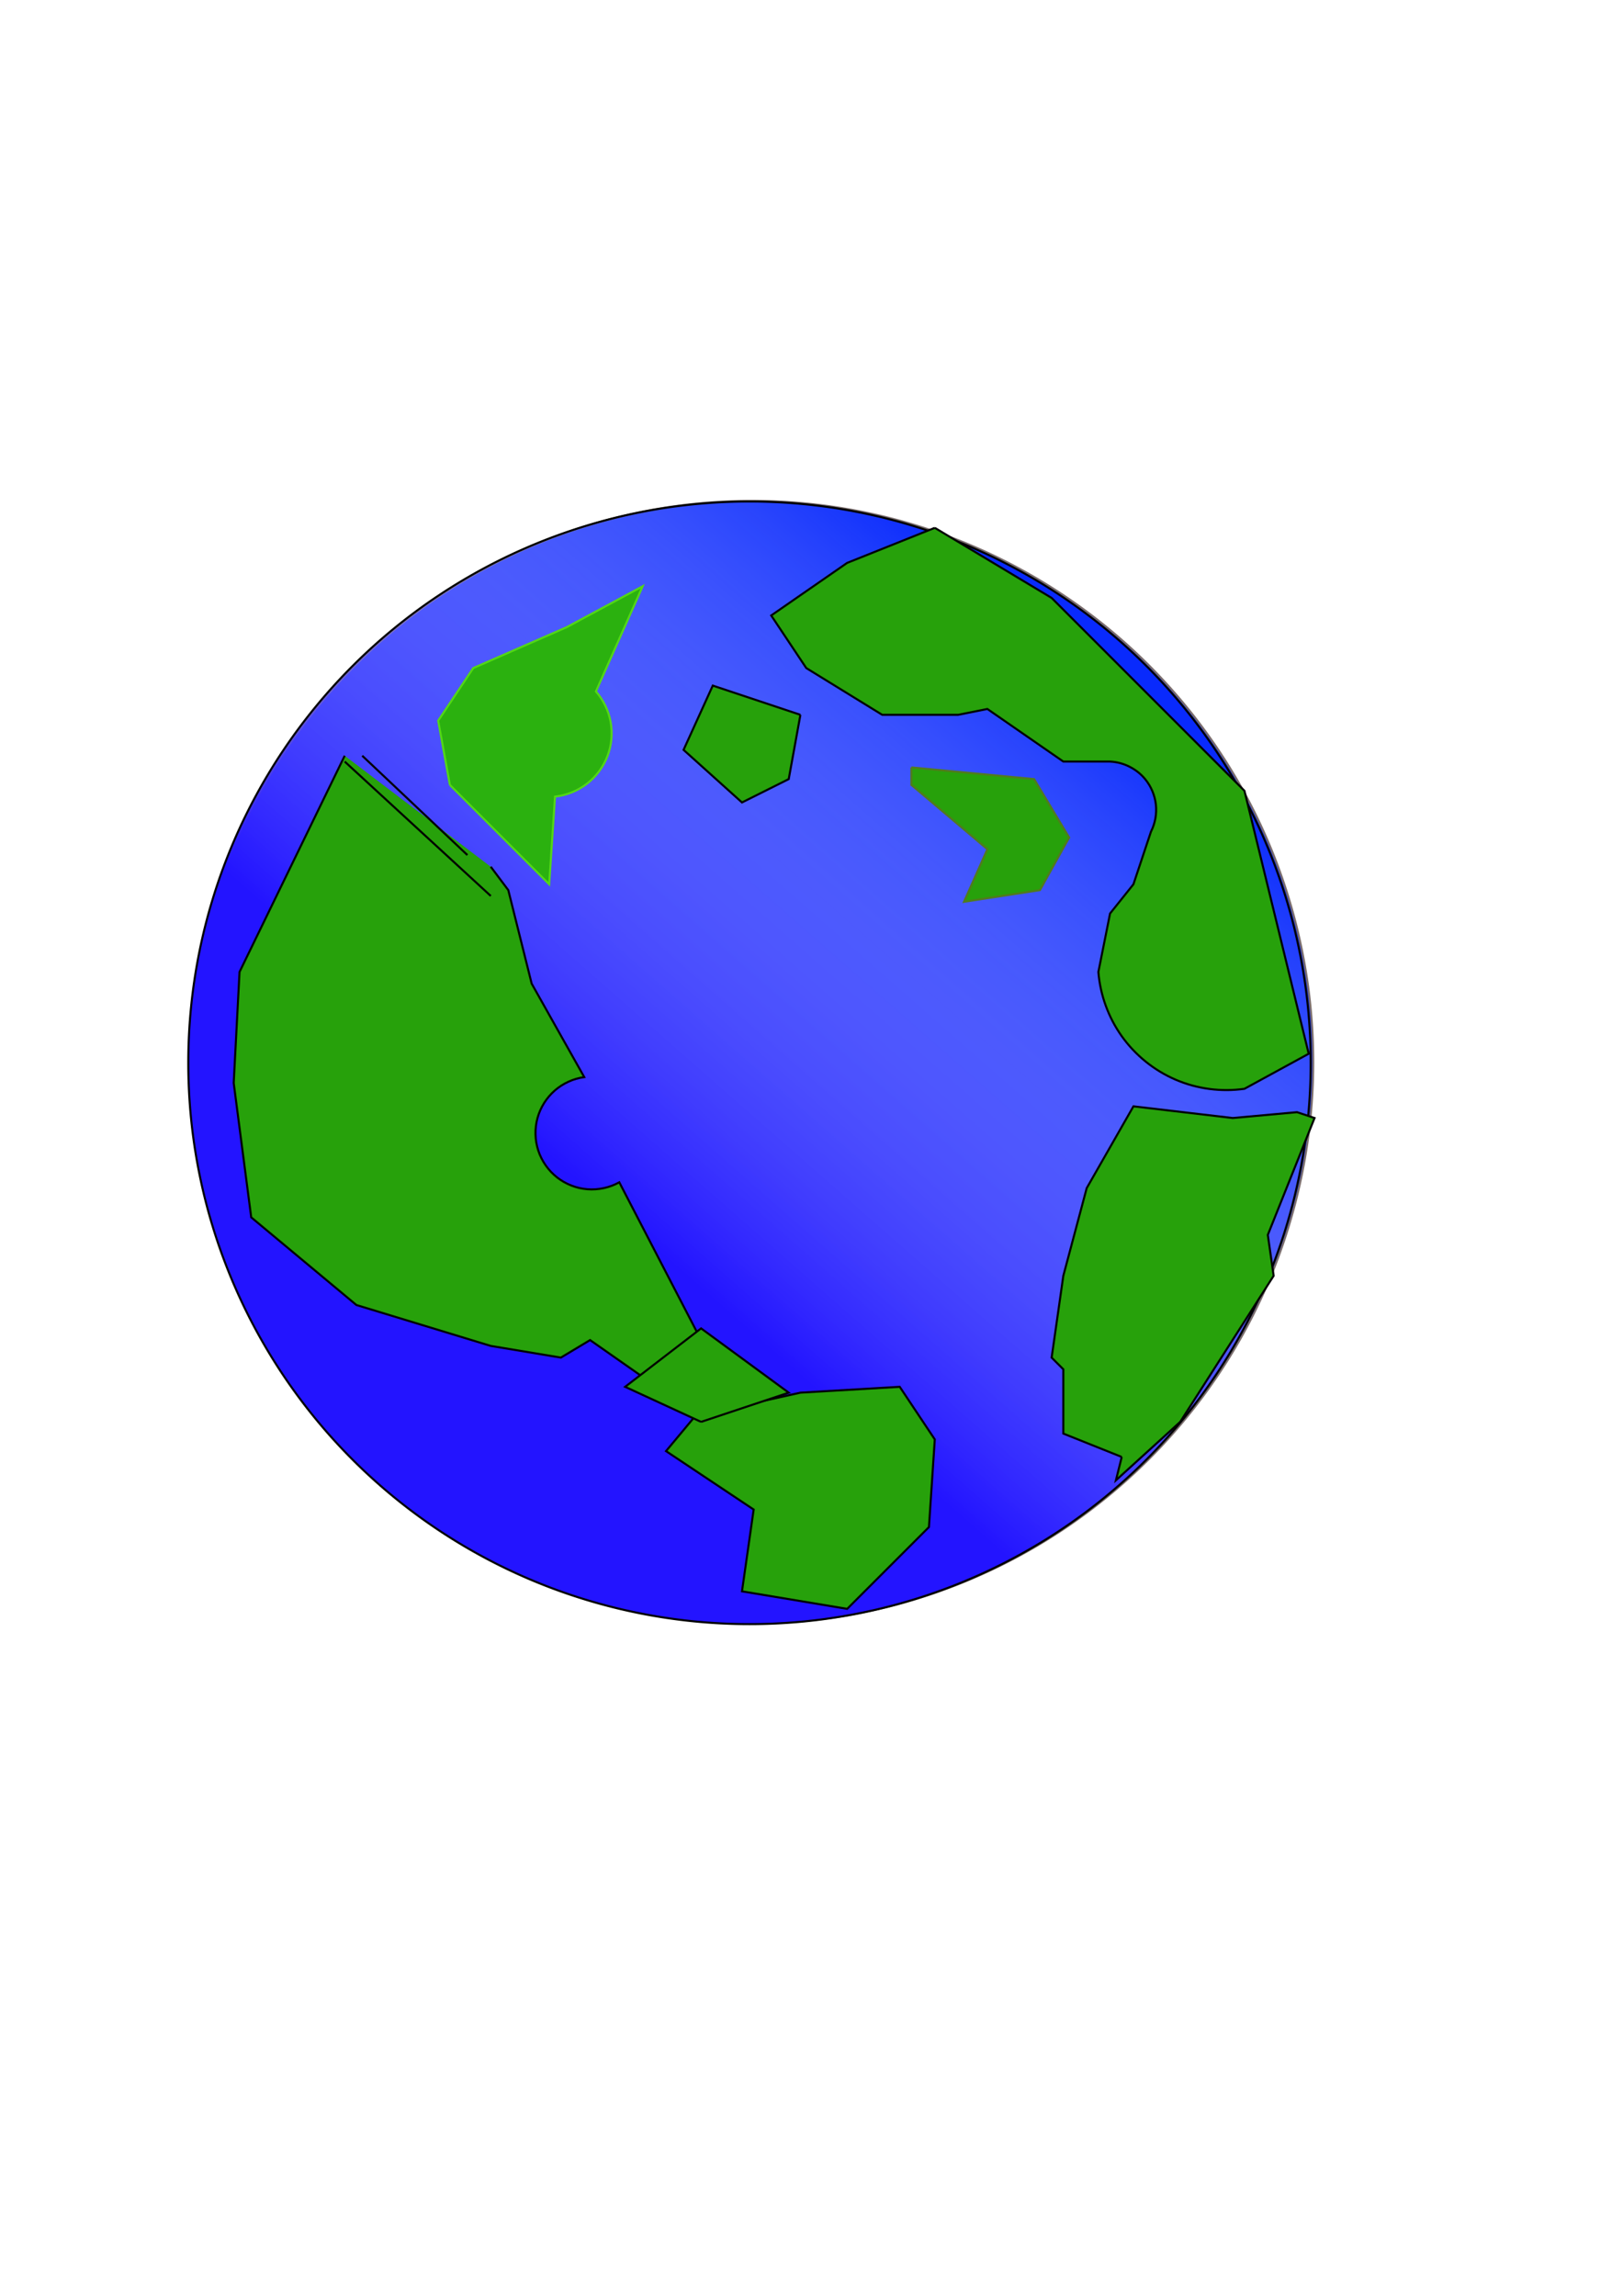 <?xml version="1.0" encoding="UTF-8" standalone="no"?>
<!-- Created with Inkscape (http://www.inkscape.org/) -->

<svg
   xmlns:dc="http://purl.org/dc/elements/1.1/"
   xmlns:cc="http://creativecommons.org/ns#"
   xmlns:rdf="http://www.w3.org/1999/02/22-rdf-syntax-ns#"
   xmlns:svg="http://www.w3.org/2000/svg"
   xmlns="http://www.w3.org/2000/svg"
   xmlns:xlink="http://www.w3.org/1999/xlink"
   xmlns:sodipodi="http://sodipodi.sourceforge.net/DTD/sodipodi-0.dtd"
   xmlns:inkscape="http://www.inkscape.org/namespaces/inkscape"
   width="210mm"
   height="297mm"
   id="svg2"
   version="1.1"
   inkscape:version="0.48.1 "
   sodipodi:docname="tierra.svg">
  <defs
     id="defs4">
    <linearGradient
       id="linearGradient3778">
      <stop
         style="stop-color:#2314ff;stop-opacity:1;"
         offset="0"
         id="stop3780" />
      <stop
         style="stop-color:#ffffff;stop-opacity:0;"
         offset="1"
         id="stop3782" />
    </linearGradient>
    <linearGradient
       id="linearGradient5316">
      <stop
         style="stop-color:#000085;stop-opacity:0.343;"
         offset="0"
         id="stop5318" />
      <stop
         style="stop-color:#e0ecdd;stop-opacity:0;"
         offset="1"
         id="stop5320" />
    </linearGradient>
    <inkscape:path-effect
       effect="spiro"
       id="path-effect3850"
       is_visible="true" />
    <inkscape:path-effect
       effect="spiro"
       id="path-effect3846"
       is_visible="true" />
    <inkscape:path-effect
       effect="spiro"
       id="path-effect3842"
       is_visible="true" />
    <inkscape:path-effect
       effect="spiro"
       id="path-effect3838"
       is_visible="true" />
    <inkscape:path-effect
       effect="spiro"
       id="path-effect3830"
       is_visible="true" />
    <inkscape:path-effect
       effect="spiro"
       id="path-effect3826"
       is_visible="true" />
    <inkscape:path-effect
       effect="spiro"
       id="path-effect3822"
       is_visible="true" />
    <inkscape:path-effect
       effect="spiro"
       id="path-effect3818"
       is_visible="true" />
    <inkscape:path-effect
       effect="spiro"
       id="path-effect3814"
       is_visible="true" />
    <inkscape:path-effect
       effect="spiro"
       id="path-effect3810"
       is_visible="true" />
    <linearGradient
       inkscape:collect="always"
       xlink:href="#linearGradient3778"
       id="linearGradient3784"
       x1="322.384"
       y1="617.321"
       x2="557.992"
       y2="348.75"
       gradientUnits="userSpaceOnUse" />
  </defs>
  <sodipodi:namedview
     id="base"
     pagecolor="#ffffff"
     bordercolor="#666666"
     borderopacity="1.0"
     inkscape:pageopacity="0.0"
     inkscape:pageshadow="2"
     inkscape:zoom="0.35"
     inkscape:cx="350"
     inkscape:cy="484.99603"
     inkscape:document-units="px"
     inkscape:current-layer="layer1"
     showgrid="false"
     inkscape:window-width="1366"
     inkscape:window-height="706"
     inkscape:window-x="-8"
     inkscape:window-y="-8"
     inkscape:window-maximized="1" />
  <g
     inkscape:label="Capa 1"
     inkscape:groupmode="layer"
     id="layer1">
    <path
       sodipodi:type="arc"
       style="color:#000000;fill:#092afc;fill-opacity:1;fill-rule:evenodd;stroke:#7a6d6d;stroke-width:1;stroke-linecap:butt;stroke-linejoin:miter;stroke-miterlimit:4;stroke-opacity:1;stroke-dasharray:none;stroke-dashoffset:0;marker:none;visibility:visible;display:inline;overflow:visible;enable-background:accumulate"
       id="path2985"
       sodipodi:cx="420.18777"
       sodipodi:cy="571.60681"
       sodipodi:rx="274.44696"
       sodipodi:ry="274.44696"
       d="m 694.635,571.607 a 274.447,274.447 0 1 1 -548.894,0 274.447,274.447 0 1 1 548.894,0 z"
       transform="translate(-52.427,-52.25)" />
    <path
       transform="translate(-53.663,-51.953)"
       d="m 694.635,571.607 a 274.447,274.447 0 1 1 -548.894,0 274.447,274.447 0 1 1 548.894,0 z"
       sodipodi:ry="274.44696"
       sodipodi:rx="274.44696"
       sodipodi:cy="571.60681"
       sodipodi:cx="420.18777"
       id="path3785"
       style="color:#000000;fill:url(#linearGradient3784);fill-opacity:1;fill-rule:evenodd;stroke:#000000;stroke-width:1;stroke-linecap:butt;stroke-linejoin:miter;stroke-miterlimit:4;stroke-opacity:1;stroke-dasharray:none;stroke-dashoffset:0;marker:none;visibility:visible;display:inline;overflow:visible;enable-background:accumulate"
       sodipodi:type="arc" />
    <path
       style="fill:#27a10b;fill-opacity:1;stroke:#000000;stroke-width:1px;stroke-linecap:butt;stroke-linejoin:miter;stroke-opacity:1"
       d="m 457.143,258.076 -42.857,17.143 -37.143,25.714 17.143,25.714 37.143,22.857 37.143,0 14.286,-2.857 37.143,25.714 22.857,0 c 6.571,0.304 12.957,3.497 17.143,8.571 2.903,3.52 4.755,7.897 5.259,12.432 0.504,4.535 -0.342,9.211 -2.402,13.283 l -8.571,25.714 -11.429,14.286 -5.714,28.571 c 0.89,11.249 4.885,22.236 11.429,31.429 6.636,9.322 15.874,16.77 26.391,21.278 10.517,4.507 22.282,6.06 33.609,4.437 L 640,515.219 608.571,386.648 514.286,292.362 457.143,258.076"
       id="path3808"
       inkscape:path-effect="#path-effect3810"
       inkscape:original-d="m 457.14286,258.07647 -42.85715,17.14286 -37.14285,25.71428 17.14285,25.71429 37.14286,22.85714 37.14286,0 14.28571,-2.85714 37.14286,25.71428 22.85714,0 c 0,0 14.28572,-14.28571 17.14286,8.57143 2.85714,22.85714 2.85714,25.71429 2.85714,25.71429 l -8.57143,25.71428 -11.42857,14.28572 -5.71428,28.57143 c 0,0 -17.14286,-5.71429 11.42857,31.42857 28.57143,37.14285 60,25.71428 60,25.71428 L 640,515.21933 608.57143,386.6479 c -31.42857,-50.47619 -62.85715,-81.90476 -94.28572,-94.28572 z"
       inkscape:connector-curvature="0"
       sodipodi:nodetypes="cccccccccsccccsccccc" />
    <path
       style="fill:#27a10b;fill-opacity:1;stroke:#000000;stroke-width:1px;stroke-linecap:butt;stroke-linejoin:miter;stroke-opacity:1"
       d="m 391.429,349.505 -42.857,-14.286 -14.286,31.429 28.571,25.714 22.857,-11.429 5.714,-31.429"
       id="path3812"
       inkscape:path-effect="#path-effect3814"
       inkscape:original-d="m 391.42857,349.50504 -42.85714,-14.28572 -14.28571,31.42858 28.57142,25.71429 22.85714,-11.42858 z"
       inkscape:connector-curvature="0"
       sodipodi:nodetypes="cccccc" />
    <path
       style="fill:#27a10b;fill-opacity:1;stroke:#507b1d;stroke-width:1px;stroke-linecap:butt;stroke-linejoin:miter;stroke-opacity:1"
       d="m 445.714,375.219 60,5.714 17.143,28.571 -14.286,25.714 -37.143,5.714 11.429,-25.714 -37.143,-31.429 0,-8.571"
       id="path3816"
       inkscape:path-effect="#path-effect3818"
       inkscape:original-d="m 445.71429,375.21933 60,5.71428 17.14285,28.57143 -14.28571,25.71429 -37.14286,5.71428 11.42857,-25.71428 -37.14285,-31.42857 z"
       inkscape:connector-curvature="0"
       sodipodi:nodetypes="cccccccc" />
    <path
       style="fill:#27a10b;fill-opacity:1;stroke:#000000;stroke-width:1px;stroke-linecap:butt;stroke-linejoin:miter;stroke-opacity:1"
       d="M 548.571,712.362 520,700.934 l 0,-31.429 -5.714,-5.714 5.714,-40 11.429,-42.857 22.857,-40 48.571,5.714 31.429,-2.857 8.571,2.857 L 620,603.791 l 2.857,20 -45.714,71.429 -31.429,28.571 2.857,-11.429"
       id="path3820"
       inkscape:path-effect="#path-effect3822"
       inkscape:original-d="M 548.57143,712.36218 520,700.93361 l 0,-31.42857 -5.71429,-5.71428 5.71429,-40.00001 11.42857,-42.85714 22.85714,-39.99999 48.57143,5.71428 31.42857,-2.85715 8.57143,2.85715 L 620,603.79075 l 2.85715,20 -45.71429,71.42858 -31.42857,28.57142 z"
       inkscape:connector-curvature="0"
       sodipodi:nodetypes="ccccccccccccccc" />
    <path
       style="fill:#2bb10f;stroke:#53d716;stroke-width:1px;stroke-linecap:butt;stroke-linejoin:miter;stroke-opacity:1;fill-opacity:1"
       d="m 220,383.791 -5.714,-31.429 17.143,-25.714 45.714,-20 37.143,-20 c -3.81,8.571 -7.619,17.143 -11.429,25.714 -3.81,8.571 -7.619,17.143 -11.429,25.714 3.681,4.208 6.196,9.425 7.197,14.925 1,5.5 0.482,11.269 -1.482,16.503 -2.008,5.35 -5.521,10.125 -10.032,13.633 -4.51,3.508 -10.003,5.738 -15.683,6.367 l -2.857,42.857 -20,-20 L 220,383.791"
       id="path3824"
       inkscape:path-effect="#path-effect3826"
       inkscape:original-d="m 220,383.79075 -5.71429,-31.42857 17.14286,-25.71428 45.71429,-20 37.14285,-20 -11.42857,25.71428 -11.42857,25.71429 c 0,0 2.85714,14.28571 5.71429,31.42857 2.85714,17.14286 -25.71429,20 -25.71429,20 l -2.85714,42.85714 c 0,0 -11.42857,-8.57143 -20,-20 C 240,400.93361 220,383.79075 220,383.79075 z"
       inkscape:connector-curvature="0" />
    <path
       style="fill:#27a10b;fill-opacity:1;stroke:#000000;stroke-width:1px;stroke-linecap:butt;stroke-linejoin:miter;stroke-opacity:1"
       d="m 168.571,369.505 -51.429,105.714 -2.857,54.286 8.571,65.714 51.429,42.857 65.714,20 34.286,5.714 14.286,-8.571 28.571,20 25.714,-20 -40,-77.143 c -4.715,2.623 -10.211,3.82 -15.59,3.393 -5.378,-0.426 -10.618,-2.474 -14.86,-5.807 -4.242,-3.333 -7.471,-7.94 -9.158,-13.065 -1.687,-5.125 -1.825,-10.749 -0.391,-15.95 1.424,-5.168 4.393,-9.9 8.428,-13.43 4.034,-3.53 9.118,-5.845 14.429,-6.57 L 260,480.934 248.571,435.219 240,423.791"
       id="path3828"
       inkscape:path-effect="#path-effect3830"
       inkscape:original-d="m 168.57143,369.50504 c -34.25403,8.84913 -45.92572,60.92619 -51.42857,105.71429 l -2.85714,54.28571 8.57142,65.71428 51.42857,42.85715 65.71429,20 34.28571,5.71428 14.28572,-8.57142 28.57142,19.99999 25.71429,-19.99999 -40,-77.14287 c 0,0 -39.99999,-14.2857 -39.99999,-31.42856 0,-17.14286 22.85714,-20 22.85714,-20 L 260,480.93361 248.57143,435.21933 240,423.79075"
       inkscape:connector-curvature="0"
       sodipodi:nodetypes="cccccccccccscccc" />
    <path
       style="fill:none;stroke:#000000;stroke-width:1px;stroke-linecap:butt;stroke-linejoin:miter;stroke-opacity:1"
       d="m 228.571,418.076 -51.429,-48.571 51.429,48.571"
       id="path3836"
       inkscape:path-effect="#path-effect3838"
       inkscape:original-d="M 228.57143,418.07647 177.14286,369.50504 z"
       inkscape:connector-curvature="0" />
    <path
       style="fill:#27a10b;fill-opacity:1;stroke:#000000;stroke-width:1px;stroke-linecap:butt;stroke-linejoin:miter;stroke-opacity:1"
       d="M 340,692.362 391.429,680.934 440,678.076 l 17.143,25.714 -2.857,42.857 -40,40 -51.429,-8.571 5.714,-40 L 325.714,709.505 340,692.362"
       id="path3840"
       inkscape:path-effect="#path-effect3842"
       inkscape:original-d="M 340,692.36218 391.42857,680.93361 440,678.07647 l 17.14286,25.71428 -2.85714,42.85715 -40.00001,40 -51.42857,-8.57143 5.71429,-40 -42.85714,-28.57143 z"
       inkscape:connector-curvature="0"
       sodipodi:nodetypes="cccccccccc" />
    <path
       style="fill:#27a10b;stroke:#000000;stroke-width:1px;stroke-linecap:butt;stroke-linejoin:miter;stroke-opacity:1;fill-opacity:1"
       d="m 342.857,695.219 -37.143,-17.143 37.143,-28.571 42.857,31.429 -42.857,14.286"
       id="path3844"
       inkscape:path-effect="#path-effect3846"
       inkscape:original-d="m 342.85714,695.21933 -37.14285,-17.14286 37.14285,-28.57143 42.85715,31.42857 z"
       inkscape:connector-curvature="0" />
    <path
       style="fill:none;stroke:#000000;stroke-width:1px;stroke-linecap:butt;stroke-linejoin:miter;stroke-opacity:1"
       d="M 240,438.076 168.571,372.362 240,438.076"
       id="path3848"
       inkscape:path-effect="#path-effect3850"
       inkscape:original-d="M 240,438.07647 168.57143,372.36218 C 211.40228,362.56473 217.42899,414.10751 240,438.07647 z"
       inkscape:connector-curvature="0"
       sodipodi:nodetypes="ccc" />
  </g>
</svg>
